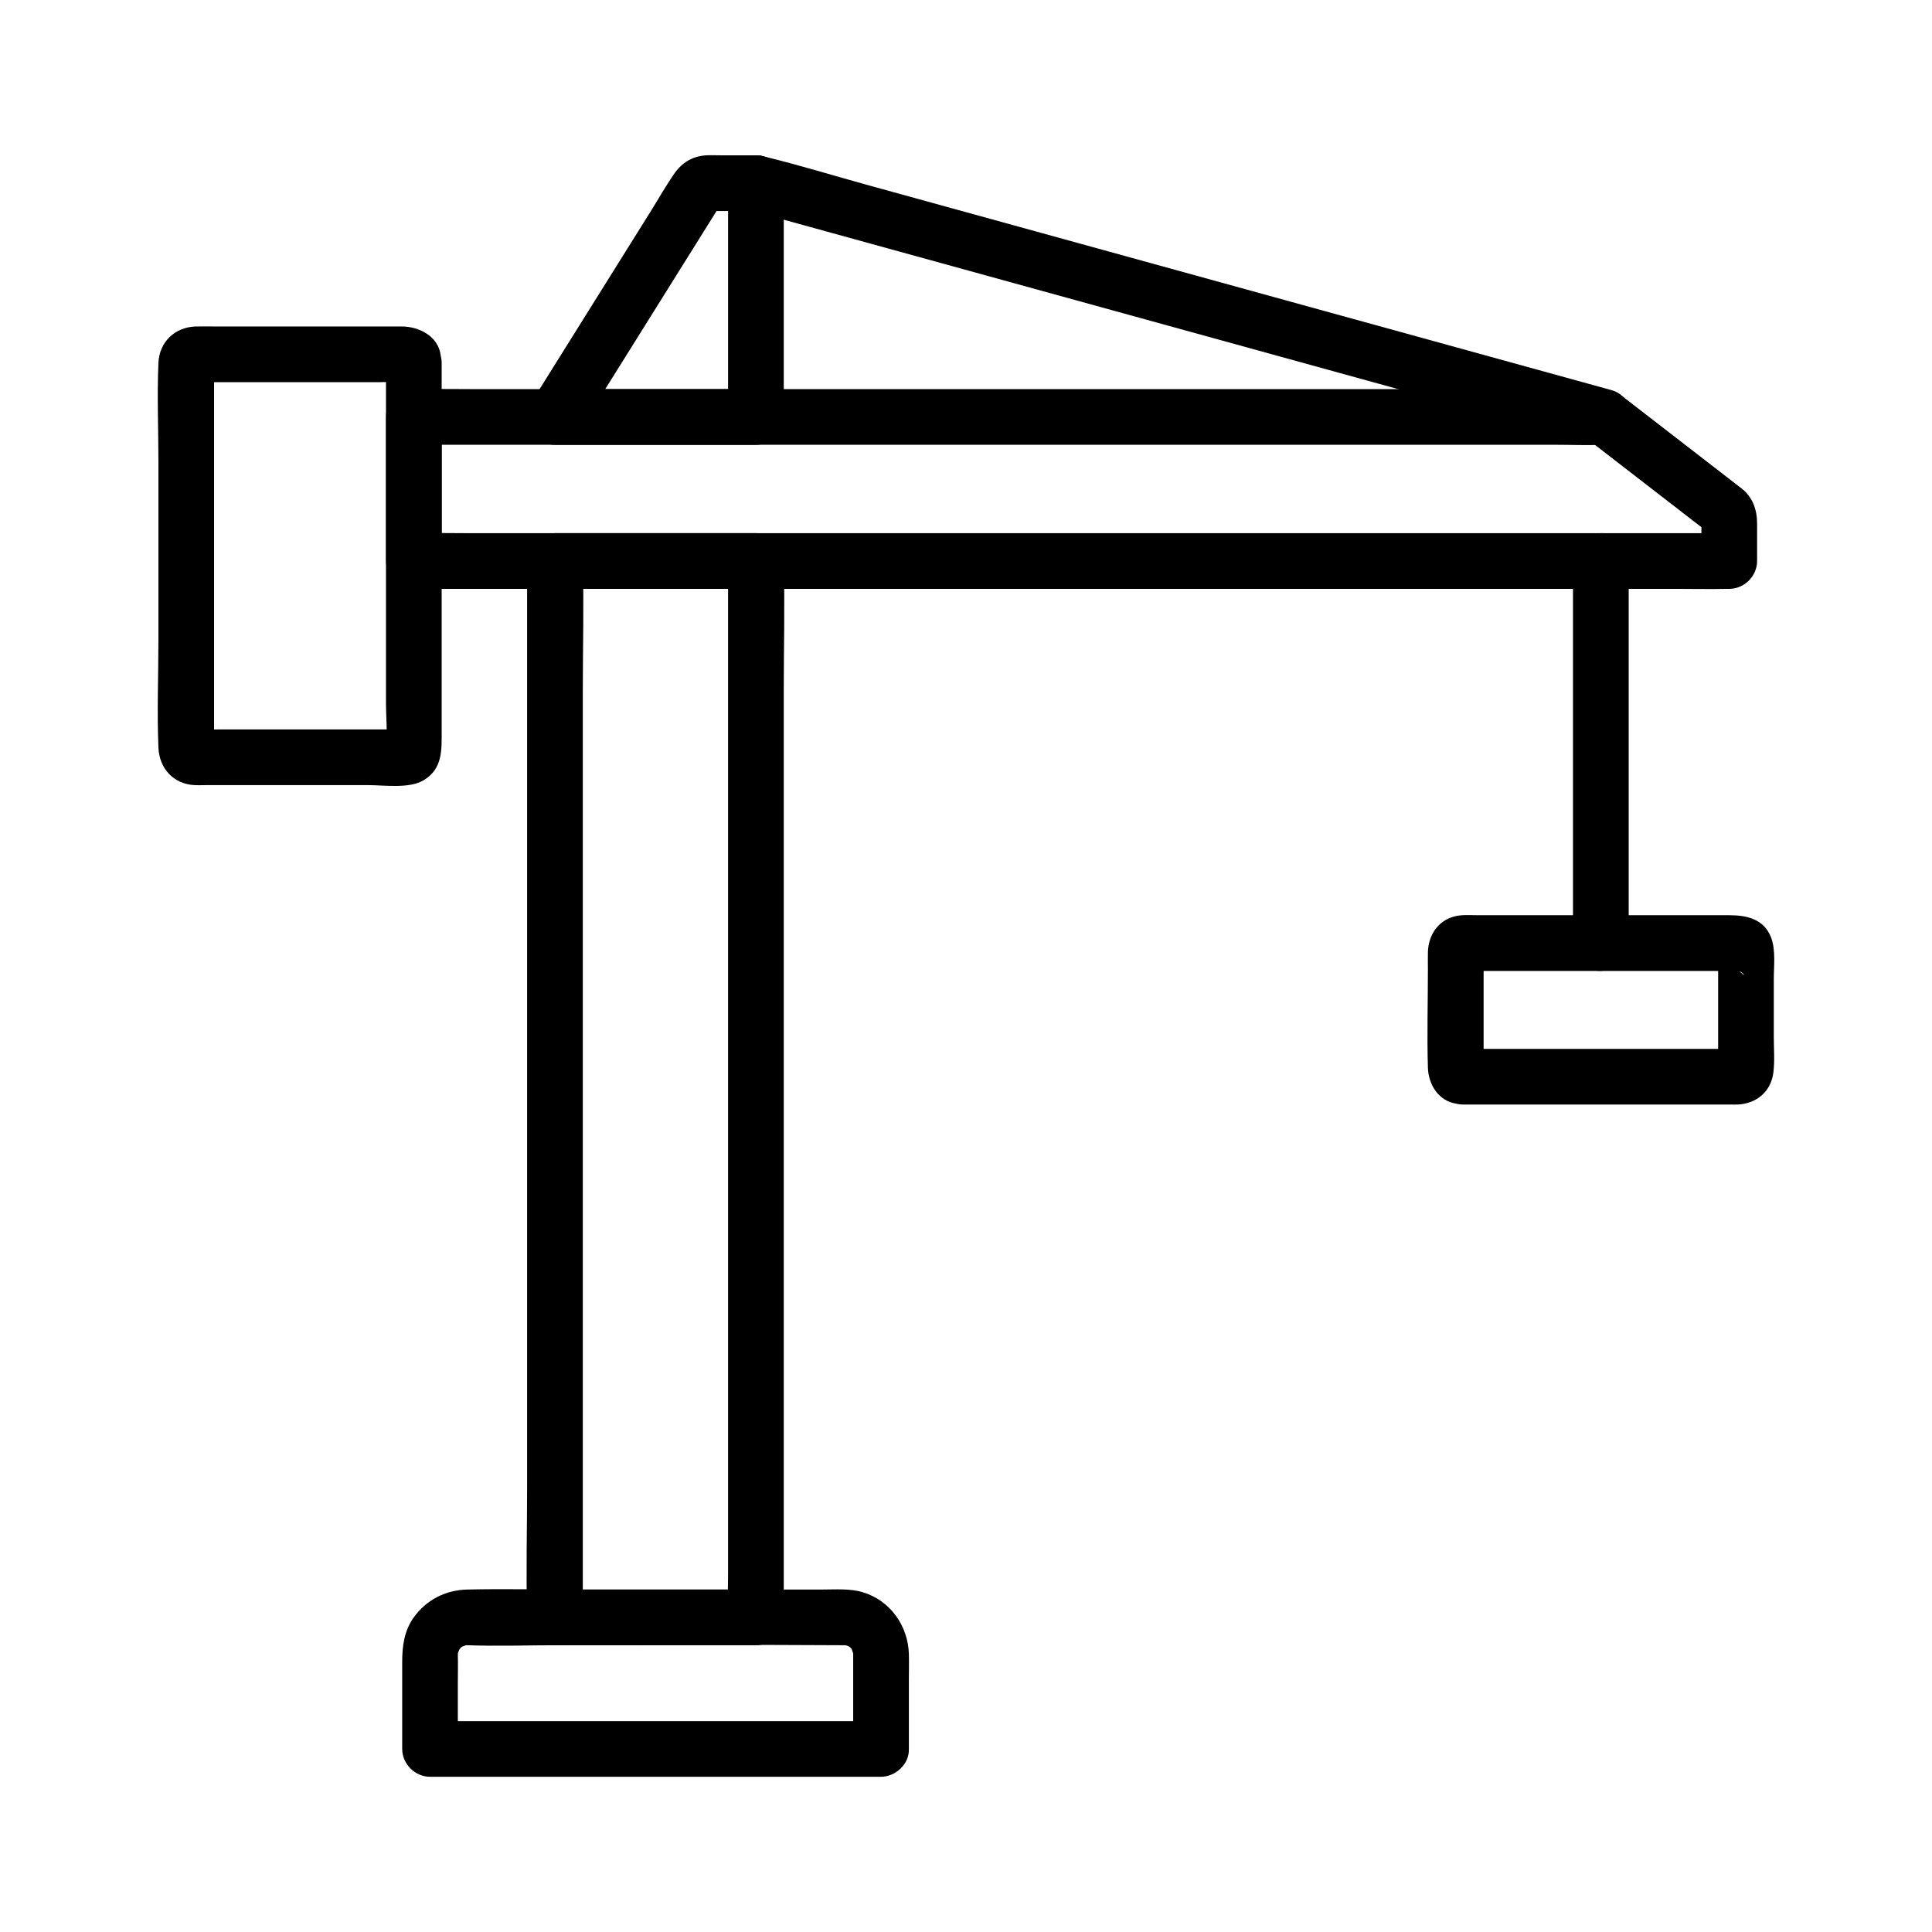<?xml version="1.0" encoding="UTF-8"?>
<!-- Uploaded to: ICON Repo, www.iconrepo.com, Generator: ICON Repo Mixer Tools -->
<svg fill="#000000" width="800px" height="800px" version="1.1" viewBox="144 144 512 512" xmlns="http://www.w3.org/2000/svg">
 <g>
  <path d="m336.95 192.53v54.148 7.824c2.461-2.461 4.922-4.922 7.379-7.379h-46.605-6.648c2.125 3.699 4.246 7.406 6.371 11.105 5.594-8.949 11.188-17.902 16.785-26.852 6.848-10.957 13.699-21.918 20.547-32.875 0.176-0.281 0.551-0.68 0.629-1.008-0.09 0.359-5.438 2.16-3.828 2.426 0.648 0.109 1.406 0 2.062 0h10.688c3.863 0 7.559-3.394 7.379-7.379-0.176-4-3.242-7.379-7.379-7.379h-9.418c-1.219 0-2.457-0.062-3.672 0-3.691 0.195-6.516 1.91-8.59 4.91-2.188 3.168-4.102 6.562-6.144 9.832-8.34 13.344-16.68 26.688-25.02 40.027-2.262 3.621-4.523 7.238-6.785 10.859-2.996 4.793 0.906 11.105 6.371 11.105h46.605 6.648c3.988 0 7.379-3.379 7.379-7.379v-54.148-7.824c0-3.863-3.394-7.559-7.379-7.379-3.996 0.16-7.375 3.227-7.375 7.363z"/>
  <path d="m291.07 300.05h46.605 6.648c-2.461-2.461-4.922-4.922-7.379-7.379v27.93 67.047 80.555 70.043 22.945c0 3.637-0.191 7.336 0 10.965 0.012 0.156 0 0.32 0 0.477 2.461-2.461 4.922-4.922 7.379-7.379h-46.605-6.648c2.461 2.461 4.922 4.922 7.379 7.379v-27.93-67.047-80.555-70.043c0-11.293 0.316-22.633 0-33.914-0.004-0.156 0-0.32 0-0.477 0-3.863-3.394-7.559-7.379-7.379-4 0.176-7.379 3.242-7.379 7.379v27.93 67.047 80.555 70.043c0 11.293-0.316 22.633 0 33.914 0.004 0.156 0 0.32 0 0.477 0 3.988 3.379 7.379 7.379 7.379h46.605 6.648c3.988 0 7.379-3.379 7.379-7.379v-27.93-67.047-80.555-70.043c0-11.293 0.316-22.633 0-33.914-0.004-0.156 0-0.32 0-0.477 0-3.988-3.379-7.379-7.379-7.379h-46.605-6.648c-3.863 0-7.559 3.394-7.379 7.379 0.176 3.996 3.242 7.383 7.379 7.383z"/>
  <path d="m377.46 600.11h-40.422-64.379-14.707c2.461 2.461 4.922 4.922 7.379 7.379v-17.586c0-2.449 0.07-4.91 0-7.359-0.016-0.477 0.25-1.586-0.062-0.191 0.078-0.344 0.832-2.047 0.09-0.633 0.164-0.305 1.305-1.738 0.242-0.57 0.004-0.004 1.465-1.332 0.625-0.684-0.84 0.648 0.82-0.434 0.828-0.438-1.41 0.746 0.285-0.004 0.633-0.09-0.859 0.195-0.926 0.035 0.012 0.062 8.188 0.289 16.441 0 24.633 0 24.934 0 49.879-0.176 74.812 0 0.203 0 0.41 0.012 0.609 0 2.106-0.078-1.387-0.266 0.621 0.082 0.809 0.27 0.812 0.25 0.012-0.062 0.281 0.137 0.555 0.297 0.816 0.469 0.871 0.848-1.199-1.211 0.211 0.203 0.555 0.625 0.566 0.605 0.035-0.055 0.234 0.344 0.441 0.707 0.629 1.078-0.746-1.41 0.004 0.285 0.09 0.633-0.262-1.137-0.043-0.625-0.062 0.051-0.012 0.301 0 0.602 0 0.898 0.004 1.344 0 2.691 0 4.035v20.152c0 3.863 3.394 7.559 7.379 7.379 4-0.176 7.379-3.242 7.379-7.379v-18.254c0-2.289 0.062-4.586 0-6.875-0.211-7.508-4.949-14.223-12.25-16.41-3.391-1.012-7.203-0.703-10.707-0.703h-17.512-47.883c-9.543 0-19.125-0.215-28.668 0-5.769 0.133-10.863 2.727-14.223 7.434-2.496 3.5-3.031 7.559-3.031 11.715v21.312 1.777c0 3.988 3.379 7.379 7.379 7.379h40.422 64.379 14.707c3.863 0 7.559-3.394 7.379-7.379-0.199-3.988-3.258-7.371-7.394-7.371z"/>
  <path d="m261.05 292.67v-38.18c-2.461 2.461-4.922 4.922-7.379 7.379h31.43 75.453 91.227 78.422 26.004c4.094 0 8.242 0.195 12.328 0 0.176-0.012 0.355 0 0.531 0-1.742-0.719-3.477-1.441-5.219-2.16 5.434 4.203 10.863 8.398 16.301 12.602 3.652 2.824 7.301 5.644 10.953 8.469 1.227 0.949 2.457 1.898 3.68 2.844 1.156 0.895 1.59 1.836 0.695-0.613-1.004-2.734-0.586-1.312-0.586-0.109v3.898 5.875l7.379-7.379h-9.359-25.305-37.594-45.648-50.238-50.473-47.293-39.777-28.746c-4.516 0-9.047-0.098-13.566 0-0.195 0.004-0.395 0-0.59 0-3.863 0-7.559 3.394-7.379 7.379 0.176 4 3.242 7.379 7.379 7.379h9.359 25.305 37.594 45.648 50.238 50.473 47.293 39.777 28.746c4.516 0 9.047 0.098 13.566 0 0.195-0.004 0.395 0 0.59 0 3.988 0 7.379-3.379 7.379-7.379v-9.93c0-3.742-1.211-7.066-4.195-9.371-5.789-4.477-11.582-8.949-17.367-13.426-4.594-3.551-9.191-7.106-13.785-10.656-2.762-2.129-4.789-2.164-7.789-2.164h-21.117-37.703-48.551-53.664-53.039-46.68-34.586c-5.586 0-11.172-0.102-16.758 0-0.246 0.004-0.488 0-0.734 0-3.988 0-7.379 3.379-7.379 7.379v38.18c0 3.863 3.394 7.559 7.379 7.379 3.992-0.195 7.371-3.254 7.371-7.394z"/>
  <path d="m246.29 240.09v34.773 55.223c0 4.227 0.488 8.777-0.078 12.984 0.336-1.238 0.676-2.484 1.008-3.723-0.742 1.758 3.789-2.18 4.207-2.047-0.07-0.02-0.152 0.016-0.223 0-0.328-0.074-0.766 0-1.102 0h-4.07-13.348-30.406c-2.394 0-4.926 0.242-7.305-0.078 1.238 0.336 2.484 0.676 3.723 1.008-0.375-0.102-0.695-0.289-0.969-0.566 0.879 0.879 1.766 1.766 2.648 2.648-1.086-1.406 0.246 2.352 0.363 2.043 0.051-0.133-0.012-0.363 0-0.508 0.051-0.66 0-1.344 0-2.004v-7.356-24.547-55.453-9.039c0-0.848 0.02-1.691 0-2.539-0.004-0.203 0.031-0.43 0-0.625-0.137-0.973-0.68 2.356 0.035 0.66-0.633 1.086-1.266 2.168-1.898 3.258 0.195-0.328 0.457-0.59 0.789-0.789-1.086 0.633-2.168 1.266-3.258 1.898 1.645-0.695-1.574-0.168-0.582-0.035 0.355 0.051 0.746 0 1.102 0h4.07 13.348 30.406c2.394 0 4.926-0.242 7.305 0.078-1.238-0.336-2.484-0.676-3.723-1.008 1.523 0.727 0.93-0.035-1.781-2.293 0.531 3.957 5.609 6.109 9.078 5.156 4.269-1.172 5.688-5.113 5.156-9.078-0.684-5.086-5.746-7.609-10.371-7.609h-6.336-22.277-20.801c-1.691 0-3.394-0.051-5.086 0-5.539 0.156-9.684 4.055-9.93 9.652-0.383 8.738 0 17.578 0 26.328v46.941c0 9.531-0.398 19.16 0 28.68 0.23 5.481 3.938 9.668 9.578 9.941 1.156 0.059 2.328 0 3.477 0h19.832 22.637c4.289 0 10.926 1.023 14.793-1.309 5.059-3.047 4.742-8.117 4.742-13.078v-16.121-79.75-1.711c0-3.863-3.394-7.559-7.379-7.379-3.992 0.172-7.375 3.231-7.375 7.371z"/>
  <path d="m342.33 199.64c7.473 2.062 14.941 4.117 22.414 6.18 17.934 4.945 35.871 9.891 53.805 14.832 21.605 5.957 43.207 11.91 64.812 17.871 18.676 5.152 37.352 10.297 56.027 15.449 9.098 2.508 18.164 5.309 27.336 7.539 0.129 0.031 0.25 0.07 0.379 0.102 3.719 1.023 8.191-1.27 9.078-5.156 0.891-3.902-1.172-7.981-5.156-9.078-7.473-2.062-14.941-4.117-22.414-6.18-17.934-4.945-35.871-9.891-53.805-14.832-21.605-5.957-43.207-11.91-64.812-17.871-18.676-5.152-37.352-10.297-56.027-15.449-9.098-2.508-18.164-5.309-27.336-7.539-0.129-0.031-0.25-0.07-0.379-0.102-3.719-1.023-8.191 1.27-9.078 5.156-0.887 3.902 1.176 7.981 5.156 9.078z"/>
  <path d="m531.74 436.71h47.168 23.672c0.668 0 1.348 0.039 2.012 0 4.91-0.27 8.688-3.406 9.352-8.348 0.414-3.086 0.133-6.332 0.133-9.441v-15.453c0-3.508 0.551-7.723-0.734-11.055-1.883-4.887-6.488-5.871-11.047-5.871h-9.797-56.68c-2.062 0-4.328-0.207-6.348 0.316-4.473 1.156-6.934 5.031-7.059 9.484-0.039 1.453 0 2.914 0 4.363 0 8.742-0.262 17.531 0 26.27 0.129 4.359 2.754 8.727 7.371 9.477 3.797 0.609 8.129-0.98 9.078-5.156 0.809-3.547-1.078-8.422-5.156-9.078 5.922 0.953 3.297 7.473 3.469 4.625 0.035-0.535 0-1.082 0-1.617v-5.441-14.562-6.195c0-0.926 0.207-2.125 0-3.031 0.25 1.098-8 5.027-4.715 5.309 0.836 0.074 1.719 0 2.559 0h52.668 11.148c1.781 0 3.883 0.309 5.644 0 1.293-0.23 4.121 3.848-2.441-2.711-4.102-4.098-2.535-3.719-2.711-2.031-0.145 1.348 0 2.789 0 4.148v14.07 11.484c0 4.102 4.109-4.594 5.301-4.305-0.496-0.121-1.18 0-1.688 0h-20.992-49.184-1.008c-3.863 0-7.559 3.394-7.379 7.379 0.16 3.988 3.223 7.371 7.363 7.371z"/>
  <path d="m560.86 292.67v34.184 54.516 12.551c0 3.863 3.394 7.559 7.379 7.379 4-0.176 7.379-3.242 7.379-7.379v-34.184-54.516-12.551c0-3.863-3.394-7.559-7.379-7.379-4 0.176-7.379 3.242-7.379 7.379z"/>
 </g>
</svg>